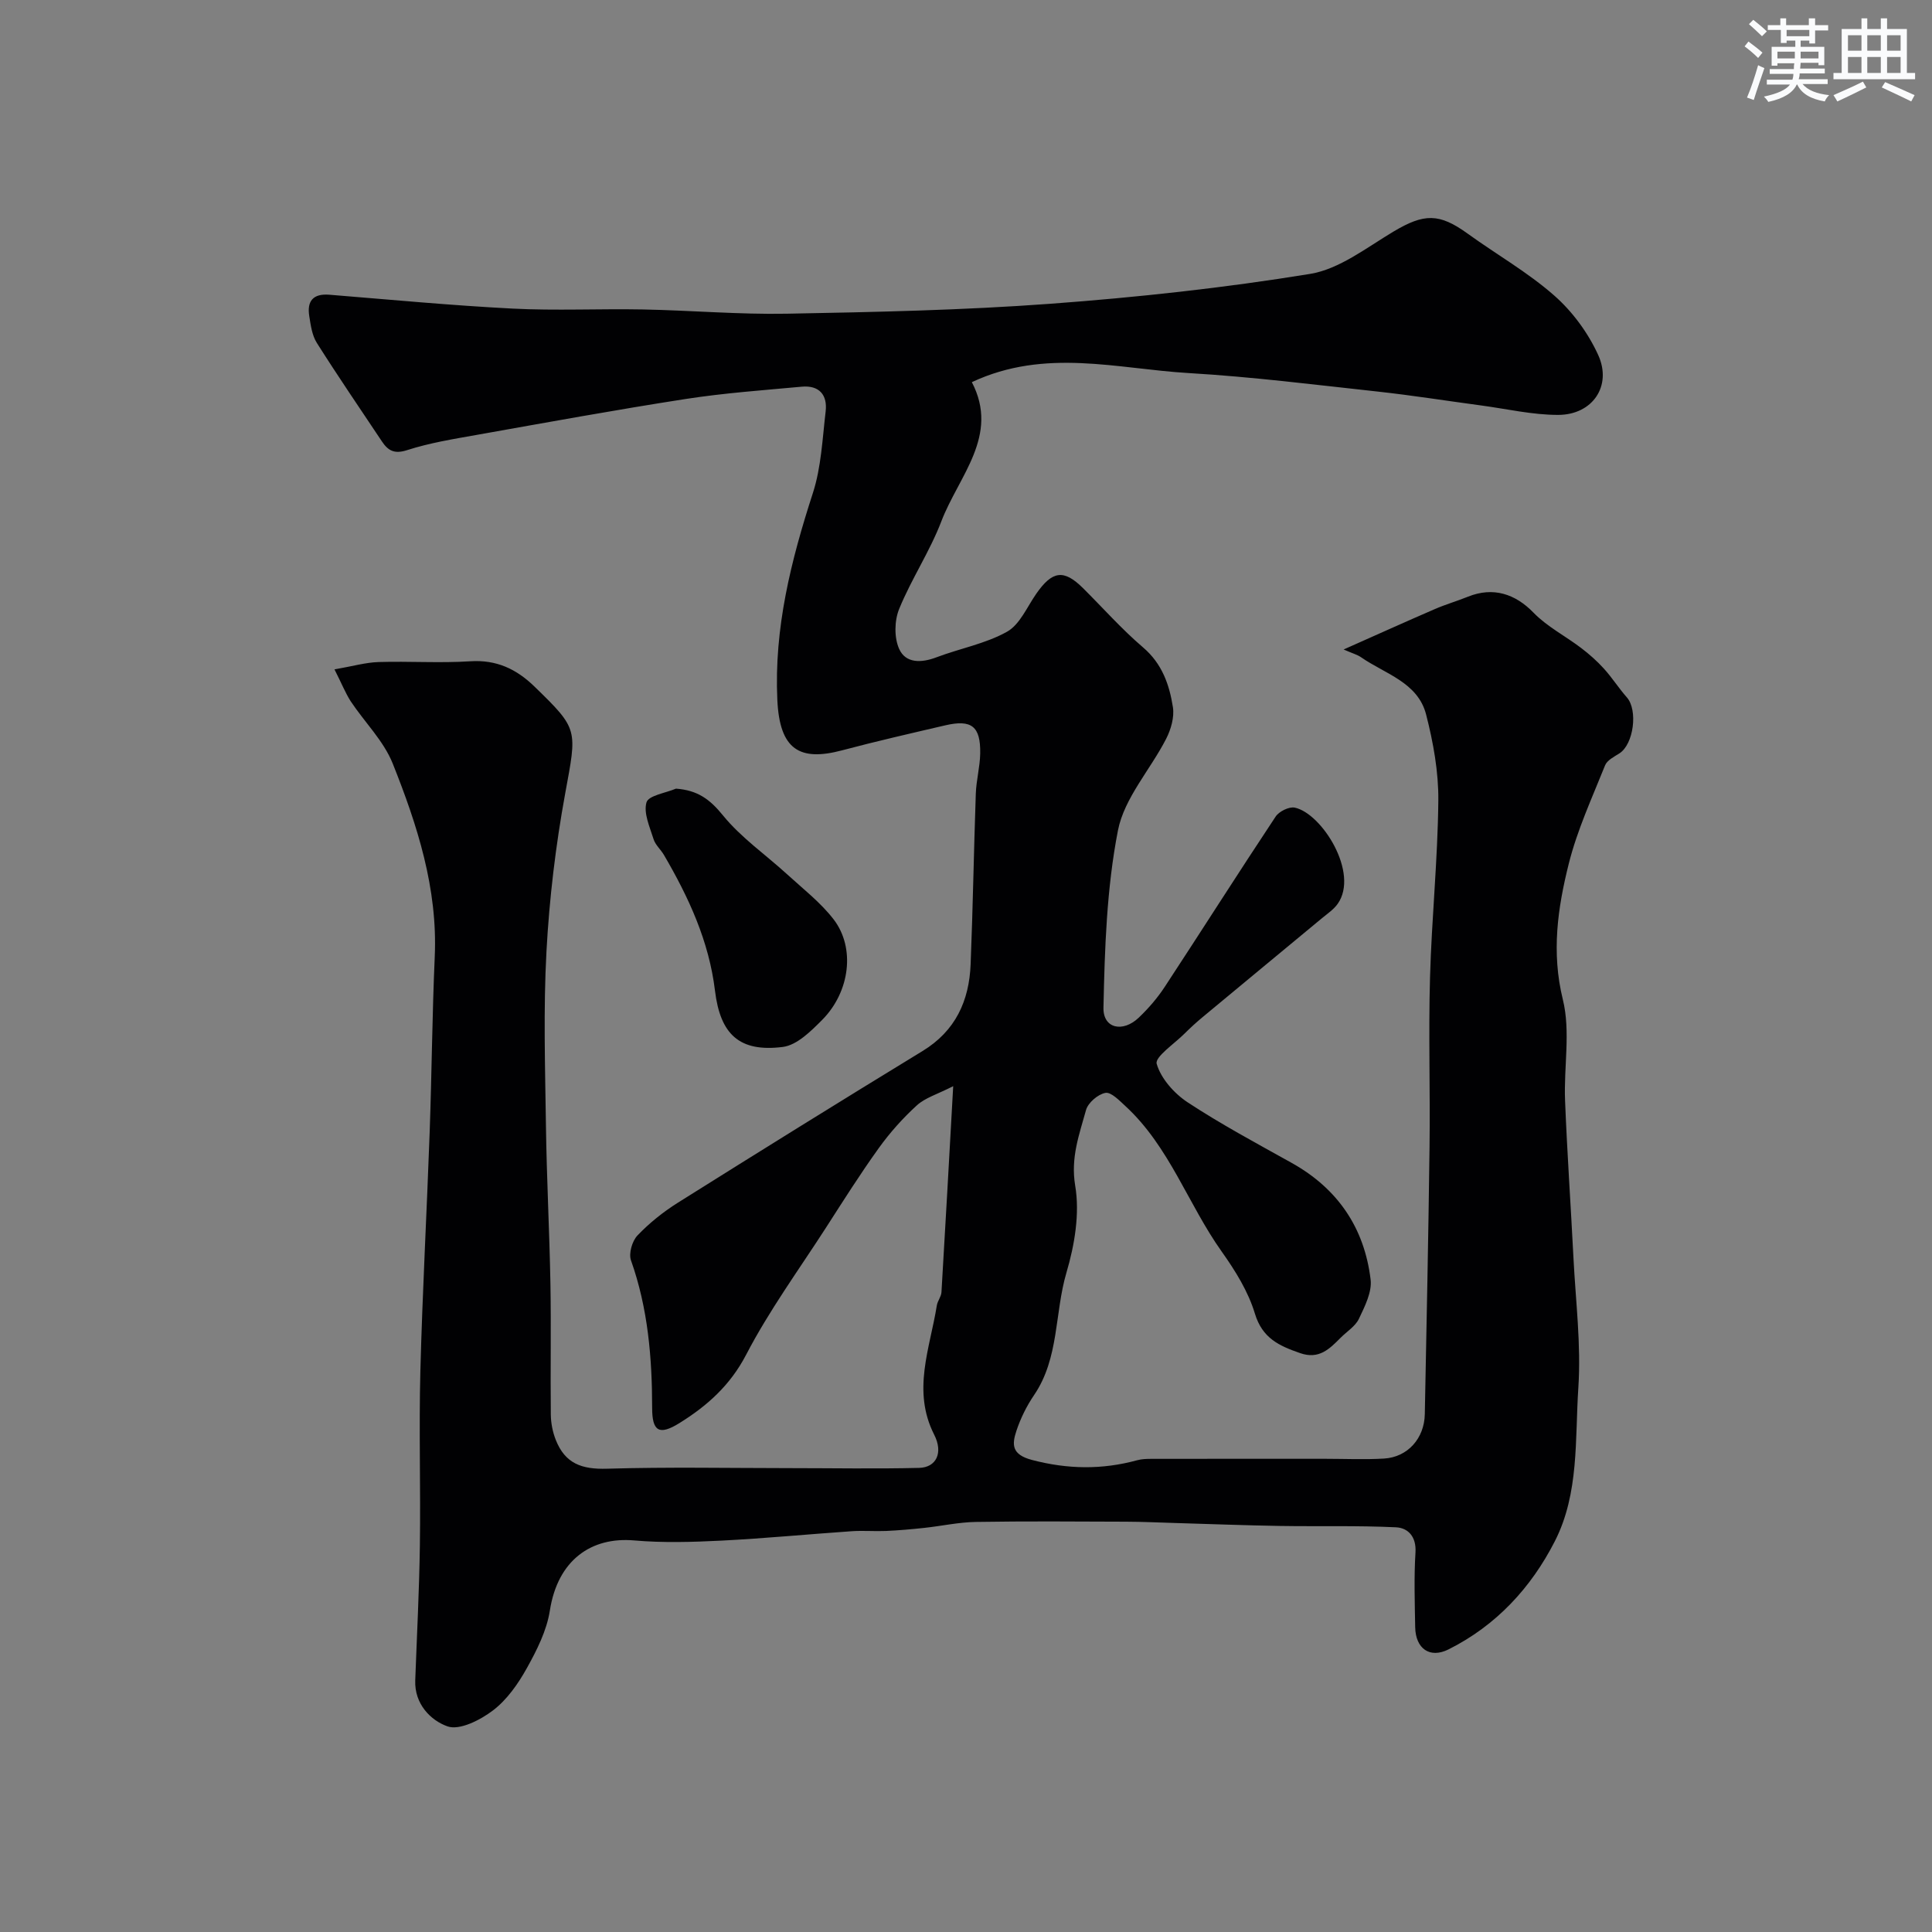 <svg enable-background="new 0 0 400 400" viewBox="0 0 400 400" xmlns="http://www.w3.org/2000/svg"><rect x="0" y="0" width="400" height="400" fill="#808080" stroke="none"/><path d="m69.25 138.59c3.79-.66 6.45-1.44 9.13-1.52 6.33-.2 12.68.25 18.99-.16 5.42-.35 9.54 1.6 13.26 5.21 9.23 8.95 8.82 8.85 6.38 22.2-1.97 10.77-3.28 21.73-3.87 32.66-.65 11.96-.28 23.99-.11 35.99.15 10.94.73 21.87.93 32.81.16 9.03-.02 18.07.08 27.1.02 1.75.38 3.59 1.02 5.22 1.95 4.93 5.38 6.14 10.64 5.98 12.52-.37 25.06-.13 37.6-.12 9 0 18 .17 27-.05 3.55-.09 5.03-3.12 3.11-6.88-4.62-9.1-.87-17.87.55-26.75.15-.94.91-1.82.96-2.75.82-13.66 1.57-27.33 2.43-42.65-3.31 1.69-5.8 2.4-7.51 3.96-2.91 2.65-5.59 5.65-7.89 8.85-3.87 5.38-7.41 11-11 16.58-5.6 8.68-11.73 17.09-16.47 26.21-3.32 6.38-8.12 10.62-13.82 14.16-4.22 2.62-5.64 1.68-5.64-3.15-.01-10.39-.86-20.62-4.38-30.54-.51-1.43.24-4.01 1.34-5.16 2.46-2.58 5.34-4.88 8.36-6.78 16.82-10.56 33.69-21.05 50.64-31.39 6.86-4.18 9.68-10.41 9.98-18.01.47-11.76.66-23.54 1.07-35.3.1-2.78.86-5.53.91-8.3.1-5.64-1.79-7.11-7.26-5.83-7.13 1.66-14.27 3.29-21.34 5.17-8.78 2.33-12.92-.12-13.4-10.42-.7-14.87 2.83-28.88 7.36-42.86 1.73-5.35 1.97-11.21 2.64-16.87.41-3.46-1.35-5.47-4.95-5.14-8.01.74-16.05 1.31-23.99 2.54-14.51 2.25-28.95 4.89-43.41 7.46-4.8.85-9.66 1.64-14.28 3.13-2.67.87-3.96.11-5.24-1.8-4.52-6.78-9.12-13.51-13.47-20.39-.99-1.56-1.27-3.65-1.57-5.55-.5-3.12.79-4.7 4.16-4.43 12.63 1.02 25.26 2.22 37.91 2.87 8.98.46 18 .01 26.99.18 9.94.19 19.88 1.06 29.8.88 18.21-.34 36.45-.72 54.6-2.06 17.98-1.33 35.96-3.28 53.74-6.18 6.07-.99 11.69-5.43 17.25-8.75 6.37-3.8 9.48-3.86 15.41.43 5.95 4.3 12.42 7.98 17.9 12.8 3.77 3.31 7.02 7.74 9.1 12.31 2.92 6.42-1.19 12.39-8.28 12.4-5.33.01-10.67-1.25-16-1.96-7.1-.95-14.18-2.08-21.29-2.86-13.06-1.42-26.11-3.07-39.21-3.84-14.73-.86-29.68-5.25-44.9 1.88 5.79 11.09-2.73 19.43-6.32 28.83-2.39 6.24-6.2 11.93-8.73 18.13-.99 2.42-1.05 5.94 0 8.27 1.34 3.01 4.59 2.93 7.72 1.74 4.85-1.84 10.14-2.8 14.6-5.29 2.66-1.48 4.15-5.12 6.06-7.86 3.33-4.79 5.7-5.12 9.67-1.19 4.14 4.11 8.02 8.51 12.45 12.29 3.94 3.36 5.45 7.72 6.18 12.38.32 2.08-.41 4.6-1.4 6.54-3.27 6.39-8.67 12.26-9.98 18.97-2.34 11.99-2.74 24.43-3 36.71-.09 4.31 4 5.2 7.3 2.06 2.01-1.91 3.88-4.08 5.4-6.4 7.69-11.72 15.2-23.56 22.95-35.24.71-1.07 2.78-2.09 3.95-1.85 5.59 1.16 13.43 13.54 8.88 19.94-.82 1.15-2.09 2-3.2 2.92-8.27 6.86-16.56 13.7-24.82 20.57-1.27 1.06-2.5 2.18-3.67 3.35-2.1 2.1-6.18 4.84-5.77 6.26.88 3.06 3.63 6.15 6.43 7.99 6.92 4.55 14.25 8.47 21.49 12.51 9.55 5.32 15.08 13.45 16.37 24.17.31 2.59-1.21 5.57-2.42 8.12-.74 1.56-2.5 2.63-3.79 3.93-2.31 2.32-4.48 4.54-8.38 3.18-4.31-1.5-7.82-3.05-9.37-8.19-1.37-4.56-4.06-8.88-6.86-12.82-7-9.84-10.84-21.77-19.97-30.16-1.24-1.14-2.95-2.93-4.12-2.71-1.55.29-3.59 2.04-4.01 3.55-1.39 5.06-3.22 9.84-2.24 15.68.97 5.75-.12 12.24-1.81 17.97-2.48 8.4-1.48 17.71-6.72 25.39-1.53 2.25-2.78 4.79-3.64 7.37-.94 2.83-1.03 4.92 3.23 6.04 7.4 1.94 14.49 2.04 21.76.06.94-.26 1.96-.29 2.95-.29 12.03-.02 24.07-.01 36.1-.01 4.02 0 8.06.19 12.07-.05 4.89-.29 8.35-4.18 8.44-9.19.36-18.43.75-36.87.98-55.31.15-11.7-.23-23.41.1-35.1.34-12.21 1.6-24.39 1.72-36.6.06-5.95-1.04-12.05-2.53-17.85-1.71-6.67-8.52-8.41-13.48-11.86-.76-.53-1.7-.77-3.6-1.6 6.89-3.06 12.88-5.77 18.92-8.38 2.24-.97 4.59-1.65 6.85-2.56 5.19-2.09 9.78-.57 13.54 3.31 2.81 2.9 6.61 4.84 9.87 7.32 1.68 1.28 3.29 2.7 4.7 4.26 1.71 1.88 3.08 4.06 4.76 5.96 2.33 2.64 1.42 9.71-1.54 11.6-1.09.69-2.53 1.41-2.96 2.46-2.69 6.72-5.77 13.38-7.52 20.37-2.3 9.17-3.63 18.37-1.23 28.13 1.63 6.61.18 13.93.46 20.91.43 10.88 1.19 21.74 1.74 32.61.45 8.94 1.6 17.94 1.01 26.82-.71 10.69.2 21.9-4.87 31.82-4.92 9.64-12.17 17.47-22.01 22.39-3.91 1.95-6.82-.18-6.9-4.6-.09-5.16-.26-10.35.06-15.49.2-3.26-1.54-5.07-4.04-5.19-8.01-.38-16.06-.15-24.08-.28-7.12-.12-14.24-.39-21.36-.6-3.48-.1-6.96-.27-10.45-.28-10.37-.04-20.73-.12-31.1.05-3.58.06-7.15.86-10.73 1.24-2.61.28-5.23.51-7.86.63-2.35.1-4.72-.11-7.07.05-9.01.62-18 1.49-27.02 1.95-6.01.3-12.08.48-18.06-.04-8.84-.77-15.81 4.01-17.45 14.53-.64 4.13-2.69 8.19-4.76 11.91-1.81 3.25-4.11 6.54-7.01 8.75-2.61 1.99-6.9 4.18-9.41 3.31-3.48-1.22-6.87-4.63-6.69-9.51.34-9.32.83-18.63.96-27.96.17-12-.21-24.01.1-36 .43-16.54 1.34-33.07 1.93-49.61.43-12.1.52-24.21 1.05-36.3.62-14.11-3.6-27.18-8.69-39.94-1.88-4.72-5.84-8.59-8.72-12.93-1.1-1.73-1.87-3.68-3.35-6.59z" fill="#010103"/><path d="m139.95 163.28c4.5.33 7.03 2.21 9.74 5.55 3.75 4.61 8.83 8.12 13.27 12.18 3.3 3.02 6.92 5.82 9.62 9.32 4.54 5.89 3.42 15-2.36 20.83-2.32 2.33-5.22 5.23-8.15 5.6-8.96 1.12-12.94-2.56-14.04-11.65-1.24-10.25-5.45-19.35-10.58-28.12-.66-1.12-1.77-2.06-2.14-3.26-.78-2.51-2.11-5.39-1.46-7.61.41-1.42 3.95-1.93 6.1-2.84z" fill="#010103"/><g fill="#fafbfc"><path d="m361.2 9.6.8-1c.9.7 1.9 1.4 2.9 2.3l-.9 1.1c-1-1-2-1.8-2.8-2.4zm.5 10.6c.9-2.1 1.6-4.3 2.3-6.7.4.2.8.4 1.3.6-.7 2.1-1.5 4.3-2.2 6.6zm.4-15.2.9-.9c1 .8 2 1.6 2.8 2.4l-1 1c-.9-.9-1.8-1.7-2.7-2.5zm12.5-1.2h1.2v1.4h2.7v1.1h-2.7v2.7h-1.2v-.6h-1.8v1.3h4.9v3.8h-1.2v-.5h-3.7c0 .4-.1.9-.1 1.2h5.1v1h-5.2c0 .5-.1.9-.2 1.2h6v1h-5.2c1.1 1.3 2.9 2 5.5 2.3-.4.4-.7.8-.9 1.3-2.9-.5-4.8-1.6-5.7-3.5h-.1c-.8 1.7-2.7 2.9-5.9 3.6-.2-.4-.6-.8-.9-1.1 2.8-.6 4.6-1.4 5.4-2.5h-4.8v-1h5.3c.1-.3.2-.7.2-1.2h-4.9v-1h5c0-.4 0-.8.1-1.2h-3.5v.5h-1.2v-3.9h4.9v-1.3h-1.8v.5h-1.2v-2.7h-2.7v-1h2.6v-1.4h1.2v1.4h4.7v-1.4zm-6.6 8.3h3.6c0-.4 0-.9 0-1.4h-3.6zm1.9-4.6h4.7v-1.3h-4.7zm6.6 3.2h-3.7v1.4h3.7z"/><path d="m385.3 3.8h1.3v2.2h2.8v-2.2h1.3v2.2h4.1v9.1h1.7v1.3h-16.9v-1.3h1.7v-9.1h4.1v-2.2zm.4 13.1.7 1.2c-1.8.9-3.8 1.9-6 2.9-.2-.4-.5-.8-.8-1.3 2.3-1 4.3-1.9 6.1-2.8zm-3.1-6.4h2.8v-3.2h-2.8zm0 4.6h2.8v-3.3h-2.8zm4-4.6h2.8v-3.2h-2.8zm0 4.6h2.8v-3.3h-2.8zm3.7 1.9c2.1.9 4.1 1.8 6.1 2.7l-.7 1.3c-2.2-1.1-4.2-2-6.1-2.9zm3.2-9.7h-2.8v3.2h2.8zm-2.8 7.8h2.8v-3.3h-2.8z"/></g></svg>